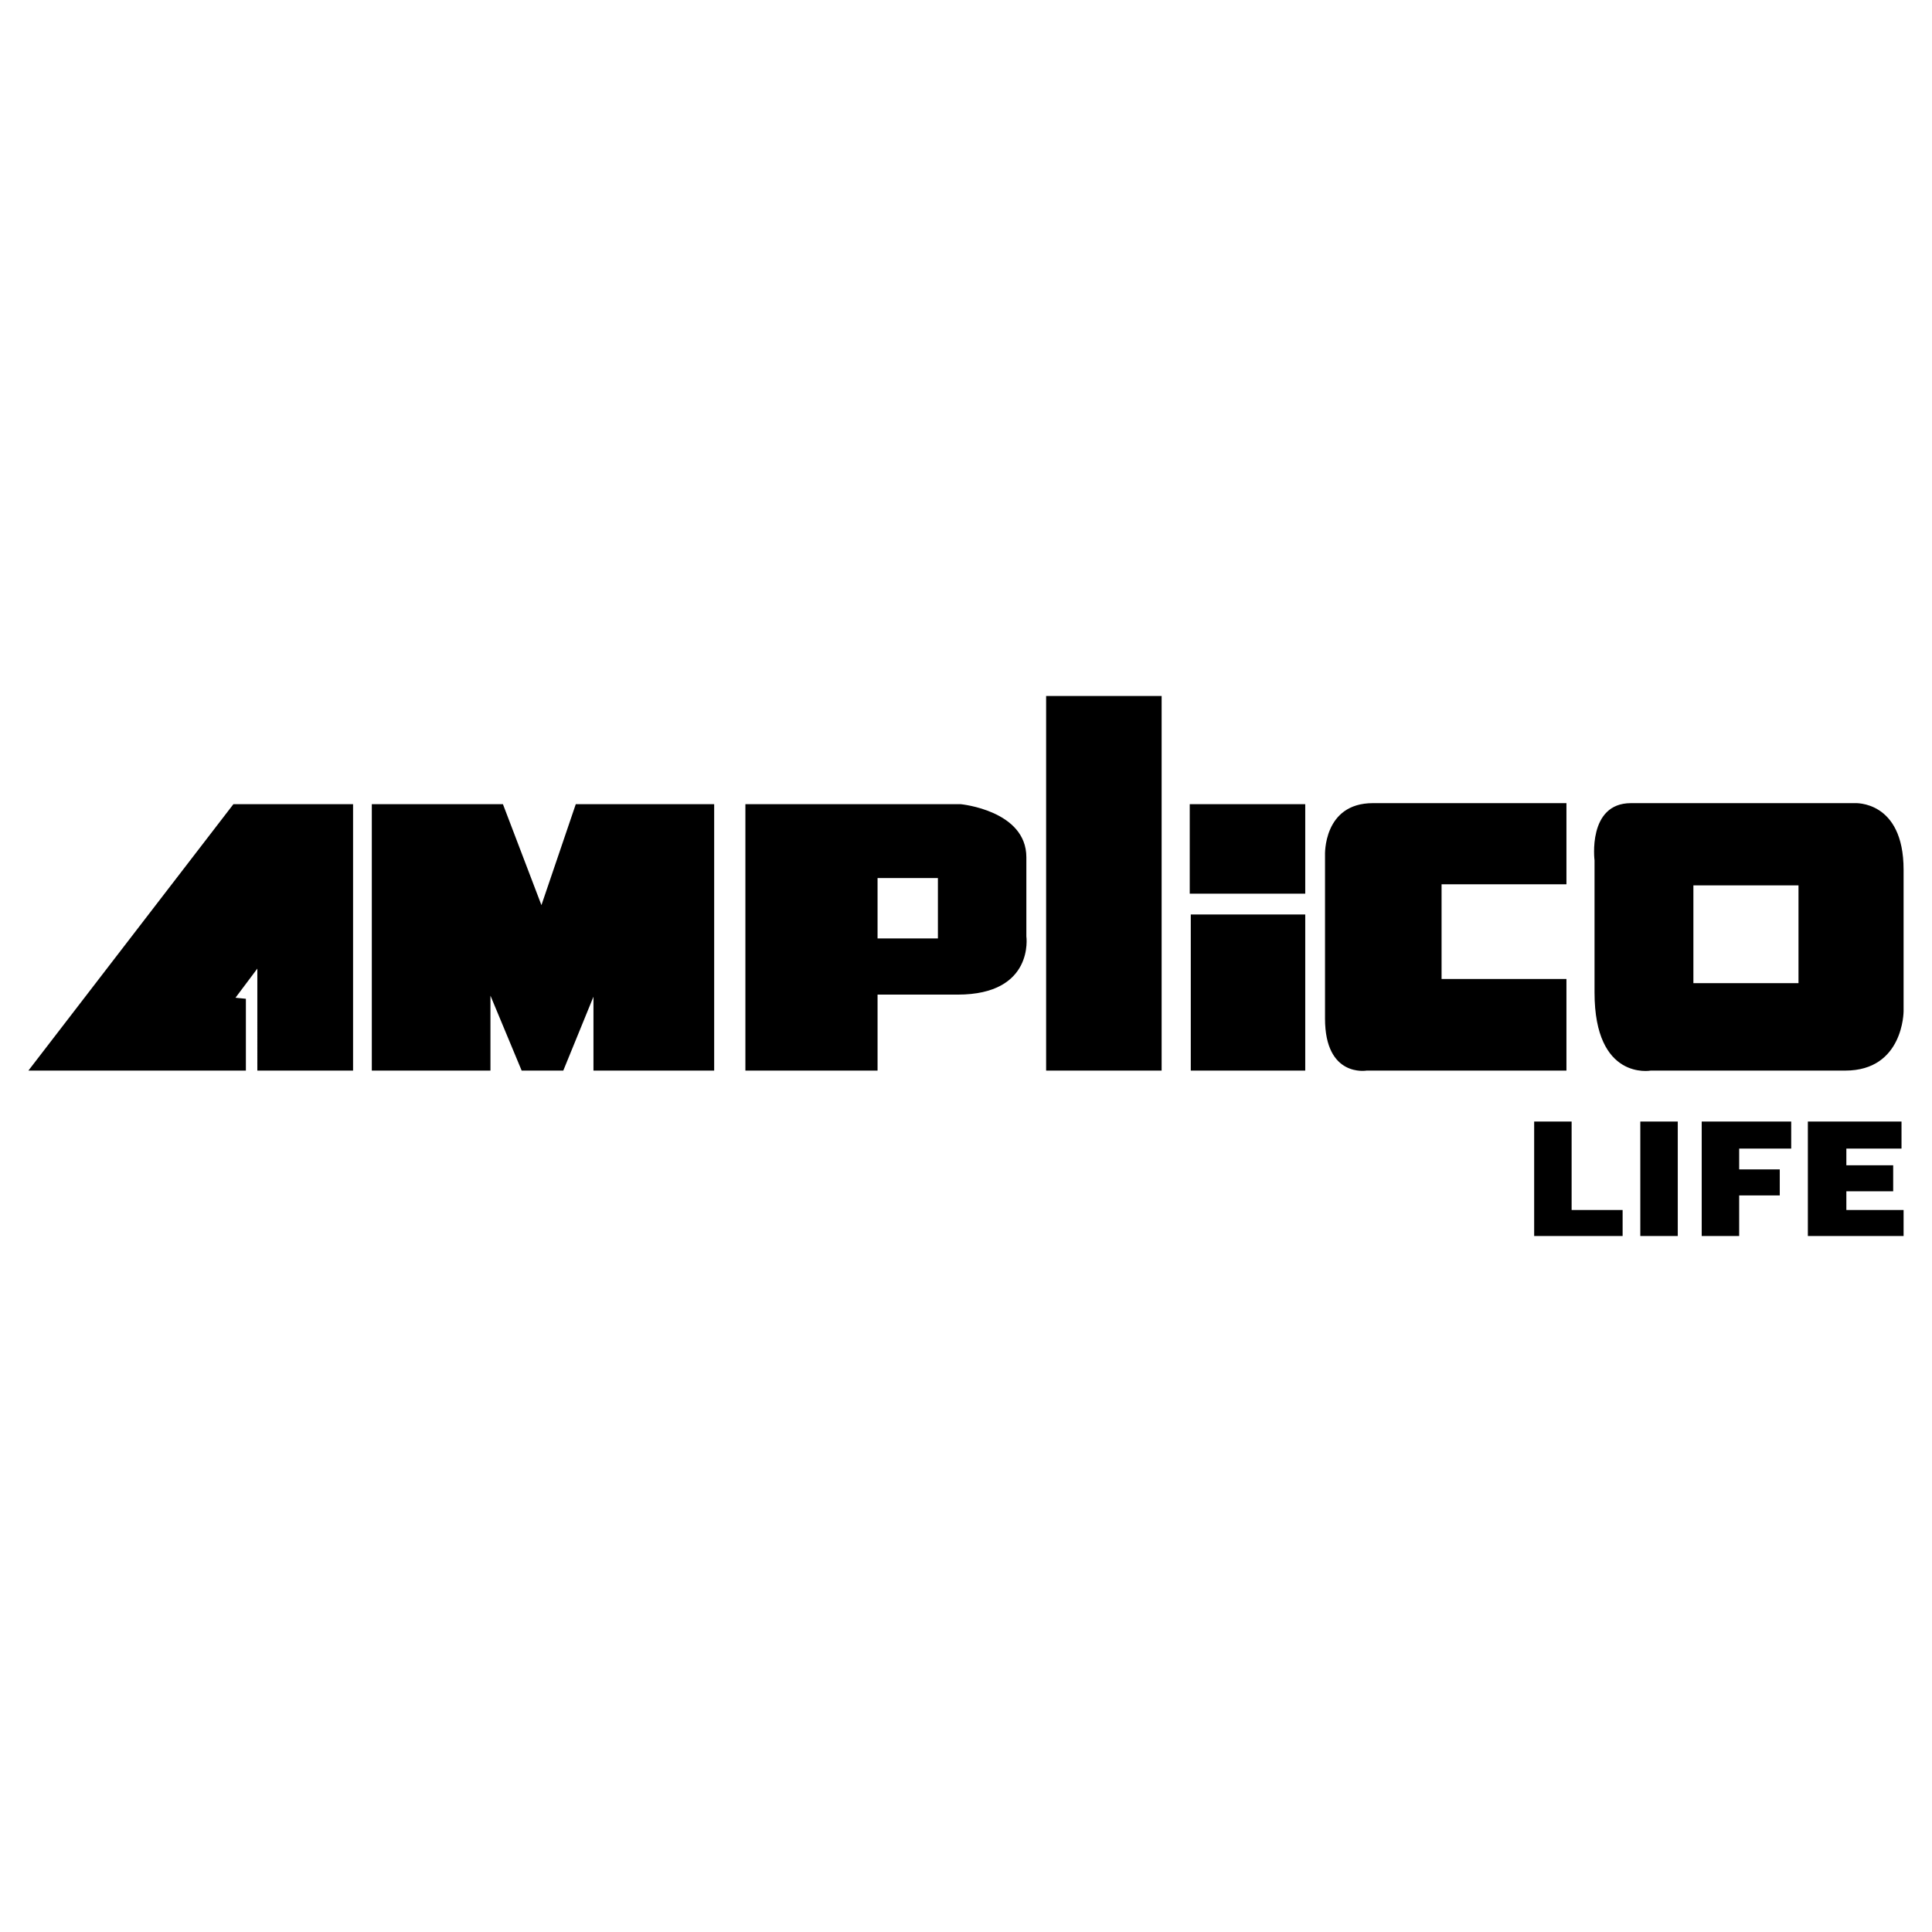 <?xml version="1.0" encoding="utf-8"?>
<!-- Generator: Adobe Illustrator 13.0.0, SVG Export Plug-In . SVG Version: 6.00 Build 14576)  -->
<!DOCTYPE svg PUBLIC "-//W3C//DTD SVG 1.0//EN" "http://www.w3.org/TR/2001/REC-SVG-20010904/DTD/svg10.dtd">
<svg version="1.0" id="Layer_1" xmlns="http://www.w3.org/2000/svg" xmlns:xlink="http://www.w3.org/1999/xlink" x="0px" y="0px"
	 width="192.756px" height="192.756px" viewBox="0 0 192.756 192.756" enable-background="new 0 0 192.756 192.756"
	 xml:space="preserve">
<g>
	<polygon fill-rule="evenodd" clip-rule="evenodd" fill="#FFFFFF" points="0,0 192.756,0 192.756,192.756 0,192.756 0,0 	"/>
	<path fill-rule="evenodd" clip-rule="evenodd" d="M2.834,106.812l20.453-26.579h11.939v26.579h-9.552V96.638l-2.18,2.907
		l1.038,0.104v7.164H2.834L2.834,106.812z M37.096,80.234v26.579h11.836v-7.477l3.114,7.477h4.153l3.011-7.371v7.371h12.043V80.234
		H57.445l-3.426,10.071l-3.841-10.071H37.096L37.096,80.234z M74.368,106.812V80.234h21.491c0,0,6.541,0.623,6.541,5.295
		c0,4.775,0,7.89,0,7.89s0.83,5.813-6.852,5.813c-6.229,0-7.994,0-7.994,0v7.58H74.368L74.368,106.812z M115.896,106.812V69.437
		h-11.524v37.376H115.896L115.896,106.812z M130.224,89.163v-8.929h-11.524v8.929H130.224L130.224,89.163z M130.224,106.812V91.239
		h-11.42v15.573H130.224L130.224,106.812z M136.972,80.13h19.312v8.098h-12.459v9.448h12.459v9.137h-15.885h-4.049
		c0,0-4.153,0.727-4.153-5.191s0-16.3,0-16.3S131.988,80.13,136.972,80.13L136.972,80.13z M162.72,80.13h22.321
		c0,0,4.88-0.312,4.88,6.645c0,7.06,0,14.12,0,14.12s0,5.918-5.813,5.918c-5.918,0-19.415,0-19.415,0s-5.606,1.037-5.606-7.787
		c0-8.928,0-13.185,0-13.185S158.359,80.13,162.72,80.13L162.72,80.13z M93.575,93.627v-6.022h-6.021v6.022H93.575L93.575,93.627z
		 M179.436,98.09v-9.758h-10.486v9.758H179.436L179.436,98.09z M153.064,111.898h3.737v8.826h5.088v2.596h-8.825V111.898
		L153.064,111.898z M163.654,111.898h3.737v11.422h-3.737V111.898L163.654,111.898z M169.779,111.898h8.93v2.699h-5.191v2.076h4.049
		v2.596h-4.049v4.051h-3.738V111.898L169.779,111.898z M180.37,111.898h9.344v2.699h-5.503v1.662h4.672v2.596h-4.672v1.869h5.71
		v2.596h-9.551V111.898L180.37,111.898z"/>
</g>
</svg>
